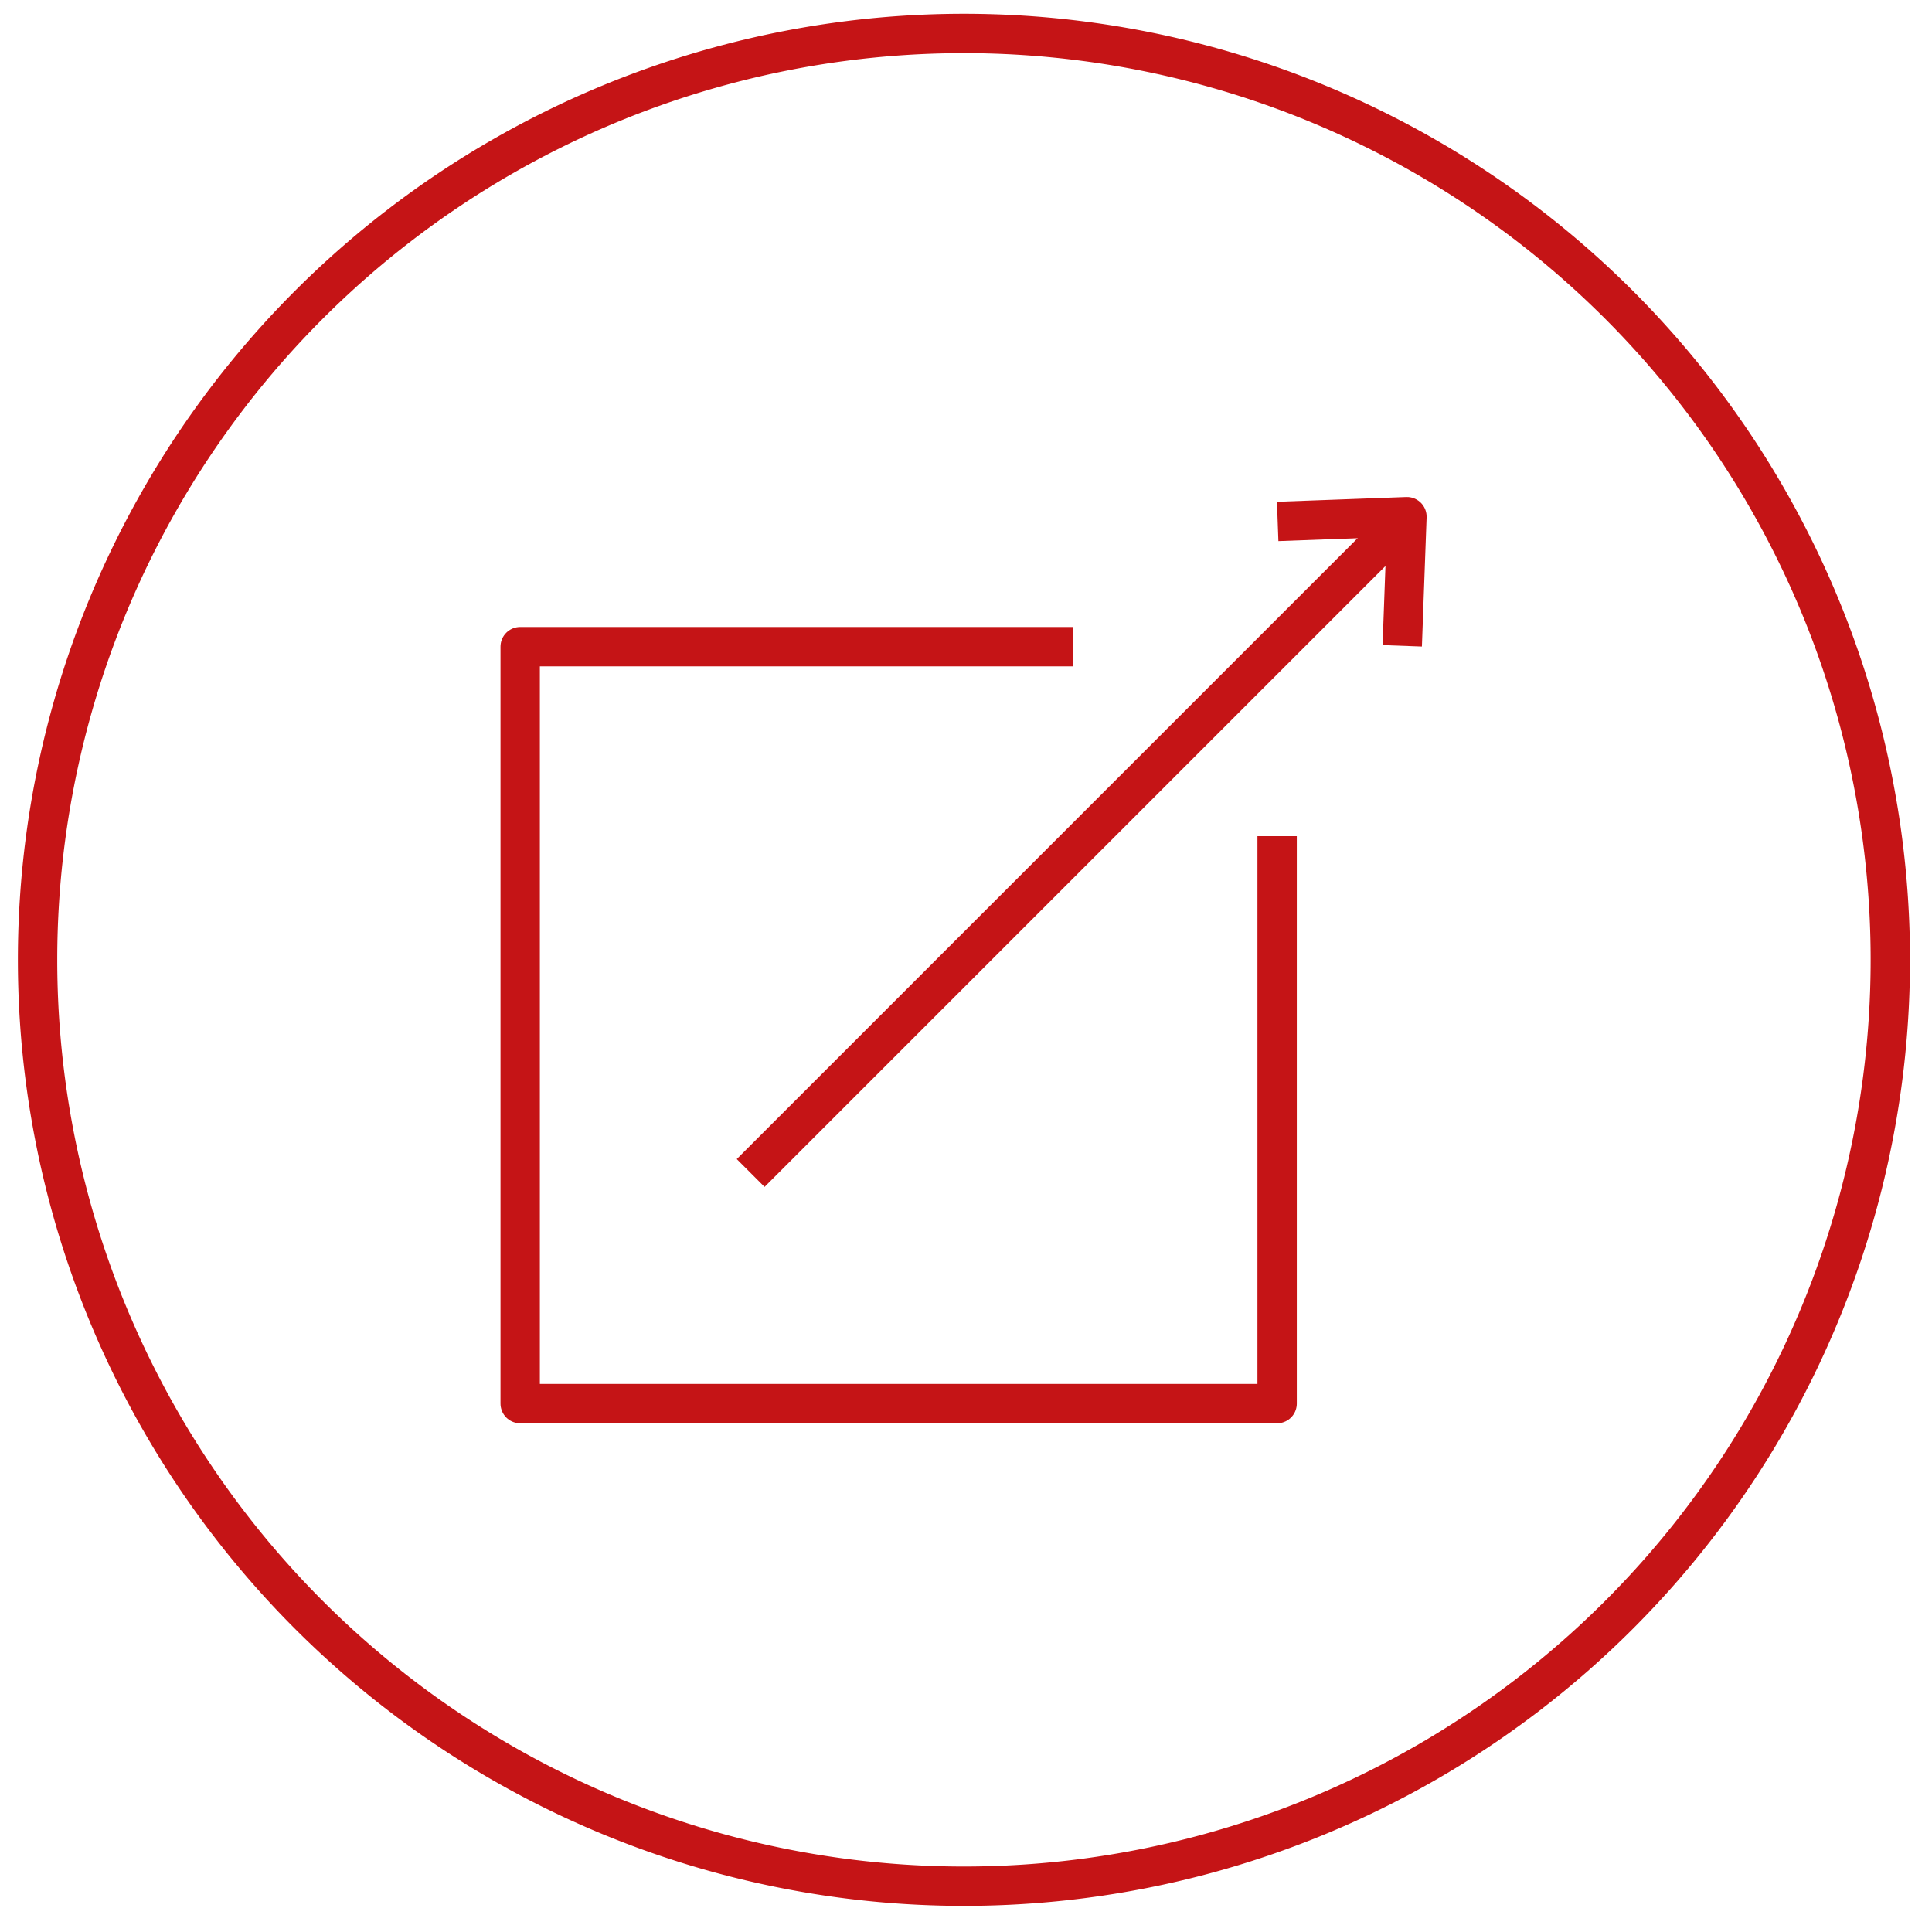 <svg xmlns="http://www.w3.org/2000/svg" xmlns:xlink="http://www.w3.org/1999/xlink" viewBox="0 0 108 108">
  <defs>
    <style>
      .cls-1, .cls-4 {
        fill: none;
      }

      .cls-2 {
        clip-path: url(#clip-BSZ_Icon_33);
      }

      .cls-3 {
        clip-path: url(#clip-path);
      }

      .cls-4 {
        stroke: #c51416;
        stroke-linejoin: round;
        stroke-width: 2.2px;
      }
    </style>
    <clipPath id="clip-path">
      <path id="Pfad_240" data-name="Pfad 240" class="cls-1" d="M0,0H105.77V-105.77H0Z"/>
    </clipPath>
    <clipPath id="clip-BSZ_Icon_33">
      <rect width="108" height="108"/>
    </clipPath>
  </defs>
  <g id="BSZ_Icon_33" data-name="BSZ_Icon – 33" class="cls-2">
    <g id="Gruppe_241" data-name="Gruppe 241" transform="translate(1 106.54)">
      <g id="Gruppe_242" data-name="Gruppe 242" class="cls-3">
        <g id="Gruppe_241-2" data-name="Gruppe 241" transform="translate(52.885 -1.1)">
          <path id="Pfad_239" data-name="Pfad 239" class="cls-4" d="M0,0A51.785,51.785,0,0,0,51.785-51.785,51.785,51.785,0,0,0,0-103.57,51.785,51.785,0,0,0-51.785-51.785,51.785,51.785,0,0,0,0,0Z"/>
        </g>
      </g>
      <g id="Gruppe_243" data-name="Gruppe 243" transform="translate(59.001 -70.391)">
        <path id="Pfad_241" data-name="Pfad 241" class="cls-4" d="M0,0H-30.923V42.313H11.391V10.594"/>
      </g>
      <g id="Gruppe_244" data-name="Gruppe 244" transform="translate(40.962 -40.969)">
        <path id="Pfad_242" data-name="Pfad 242" class="cls-4" d="M0,0,36.687-36.688"/>
      </g>
      <g id="Gruppe_245" data-name="Gruppe 245" transform="translate(70.423 -77.391)">
        <path id="Pfad_243" data-name="Pfad 243" class="cls-4" d="M0,0,7.226-.266,6.963,6.953"/>
      </g>
    </g>
  </g>
</svg>
